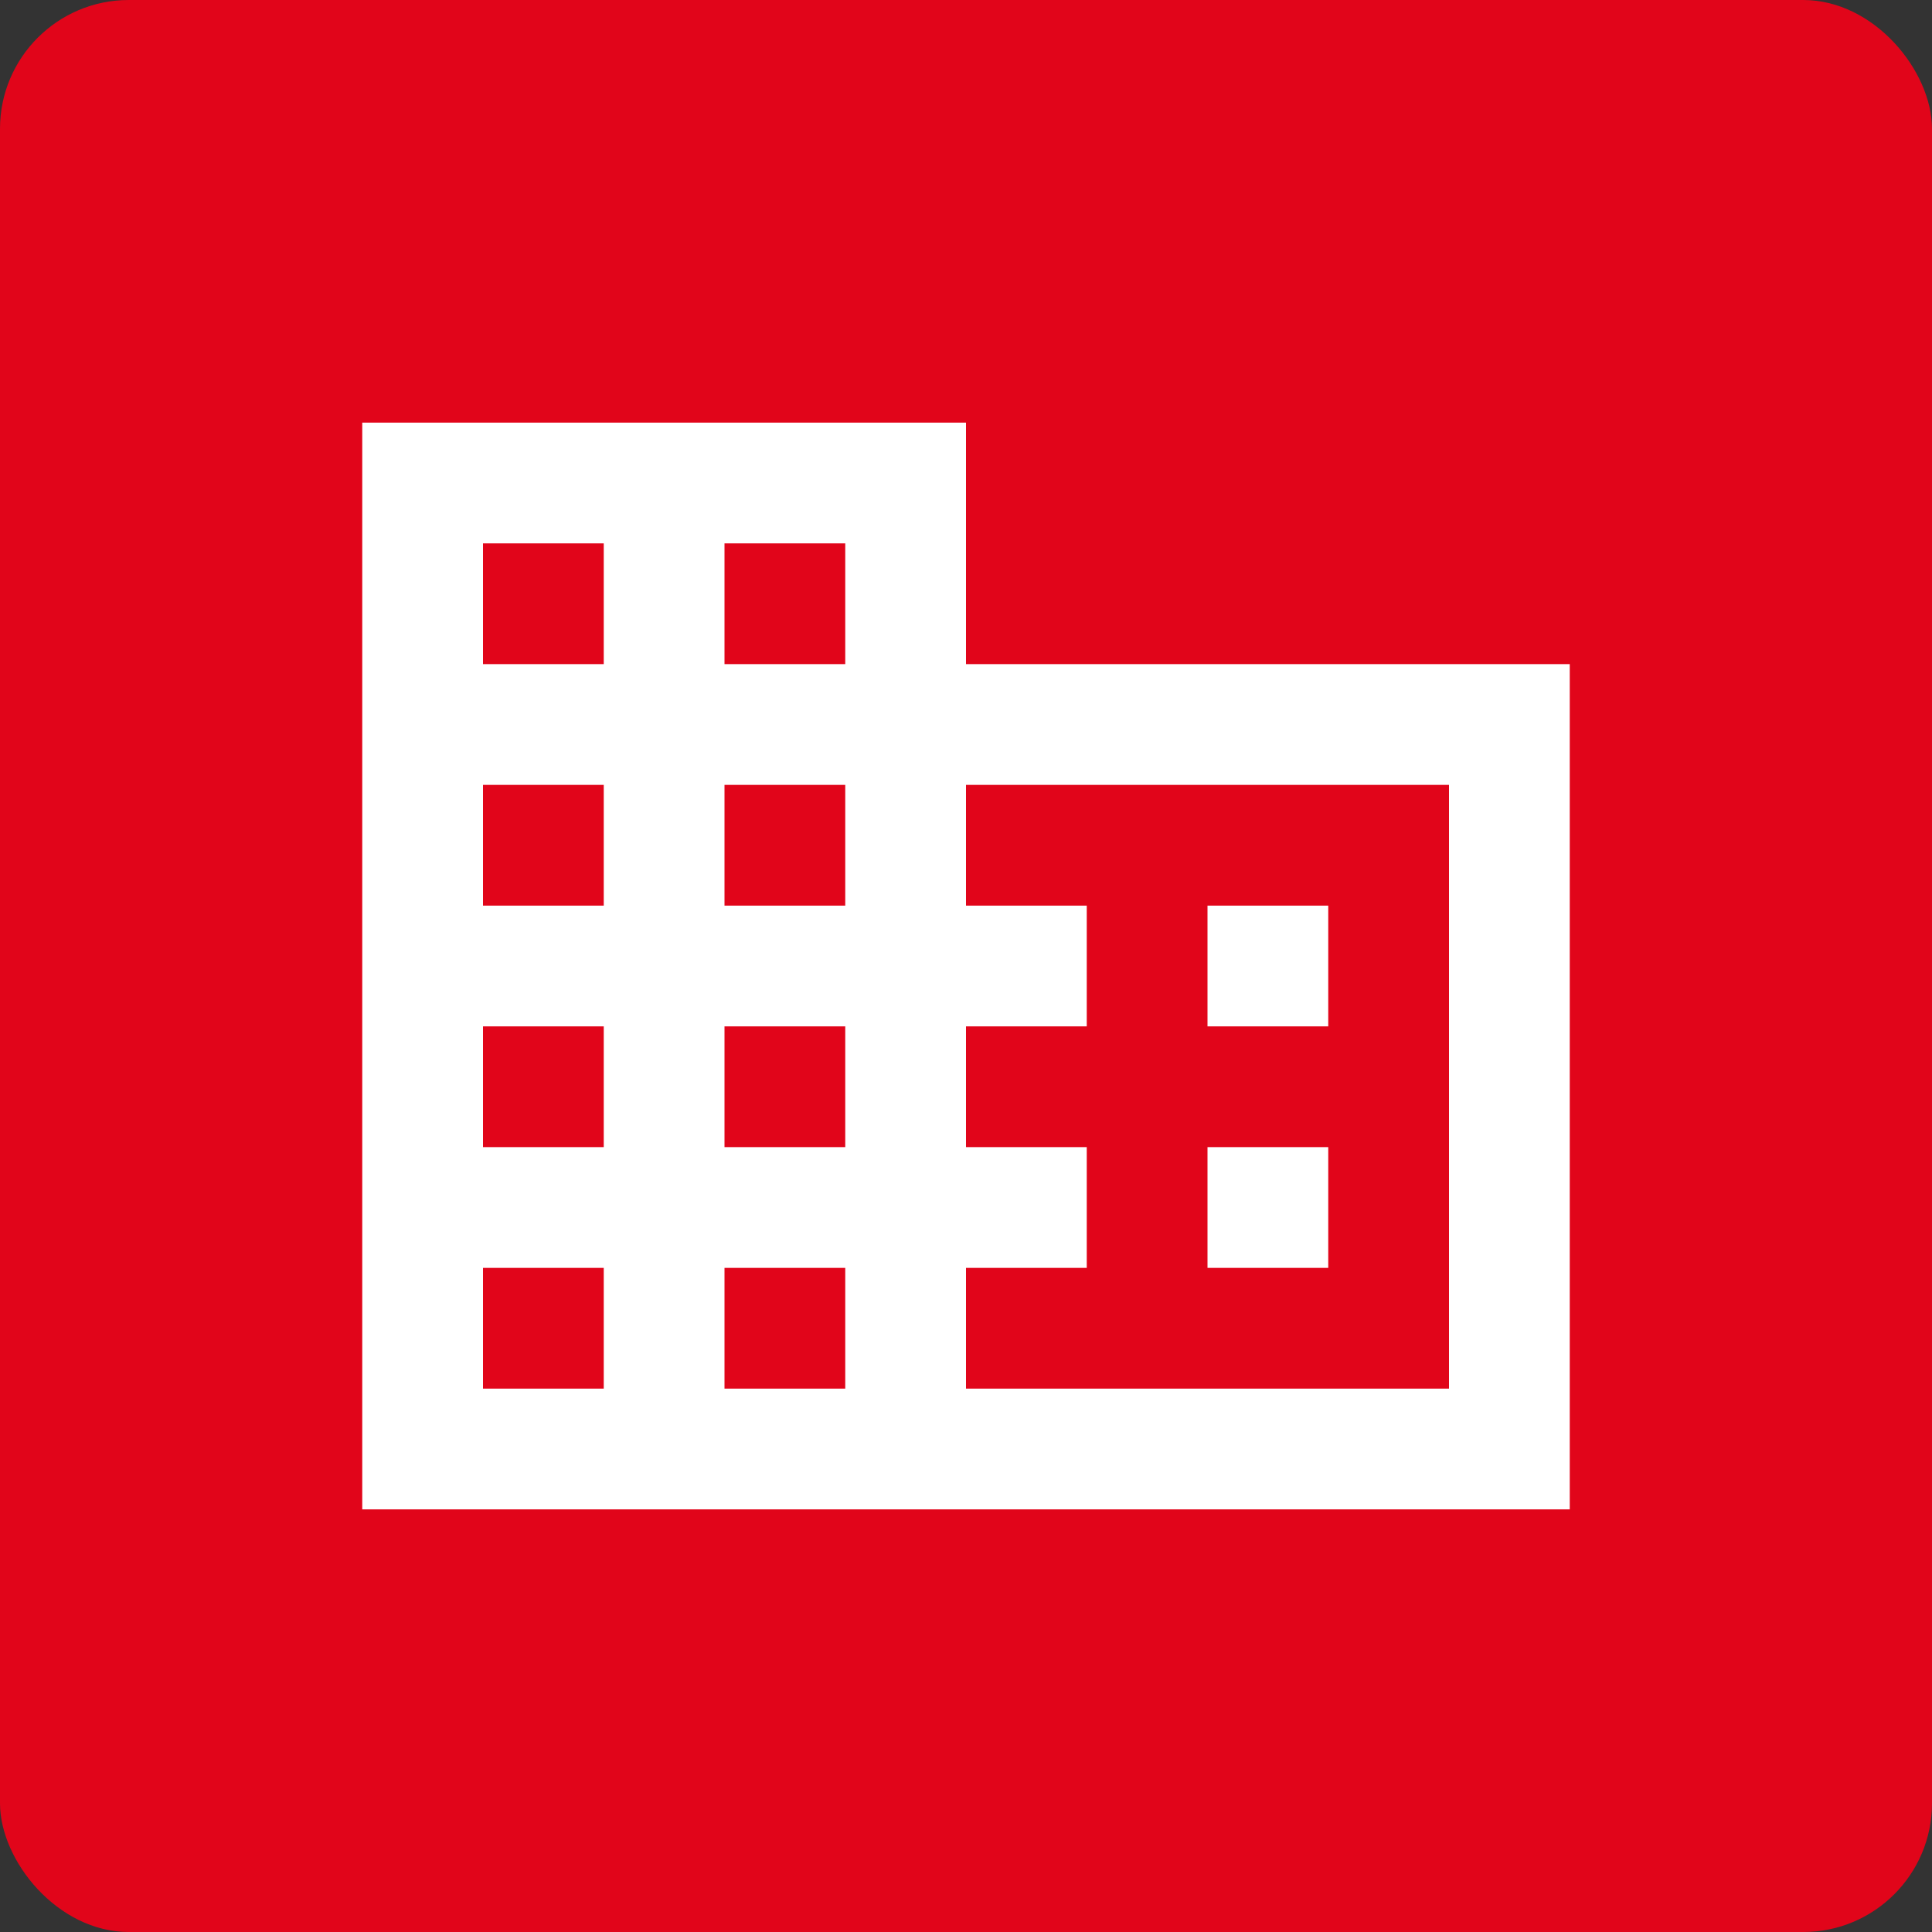 <?xml version="1.0" encoding="utf-8"?>
<svg xmlns="http://www.w3.org/2000/svg" fill="none" height="100%" overflow="visible" preserveAspectRatio="none" style="display: block;" viewBox="0 0 48 48" width="100%">
<rect x="0" y="0" width="48" height="48" fill="#333333" stroke="none"/>
<g id="Icon 1">
<rect fill="#E1051A" height="48" rx="3.2" width="48"/>
<g id="Frame">
<path d="M24 16.5V10.5H9V37.5H39V16.5H24ZM15 34.5H12V31.5H15V34.5ZM15 28.5H12V25.5H15V28.5ZM15 22.5H12V19.5H15V22.5ZM15 16.5H12V13.5H15V16.5ZM21 34.5H18V31.5H21V34.5ZM21 28.5H18V25.5H21V28.5ZM21 22.5H18V19.5H21V22.5ZM21 16.5H18V13.5H21V16.5ZM36 34.5H24V31.5H27V28.5H24V25.5H27V22.5H24V19.5H36V34.5ZM33 22.5H30V25.5H33V22.5ZM33 28.5H30V31.5H33V28.5Z" fill="white" id="Vector"/>
</g>
</g>
</svg>